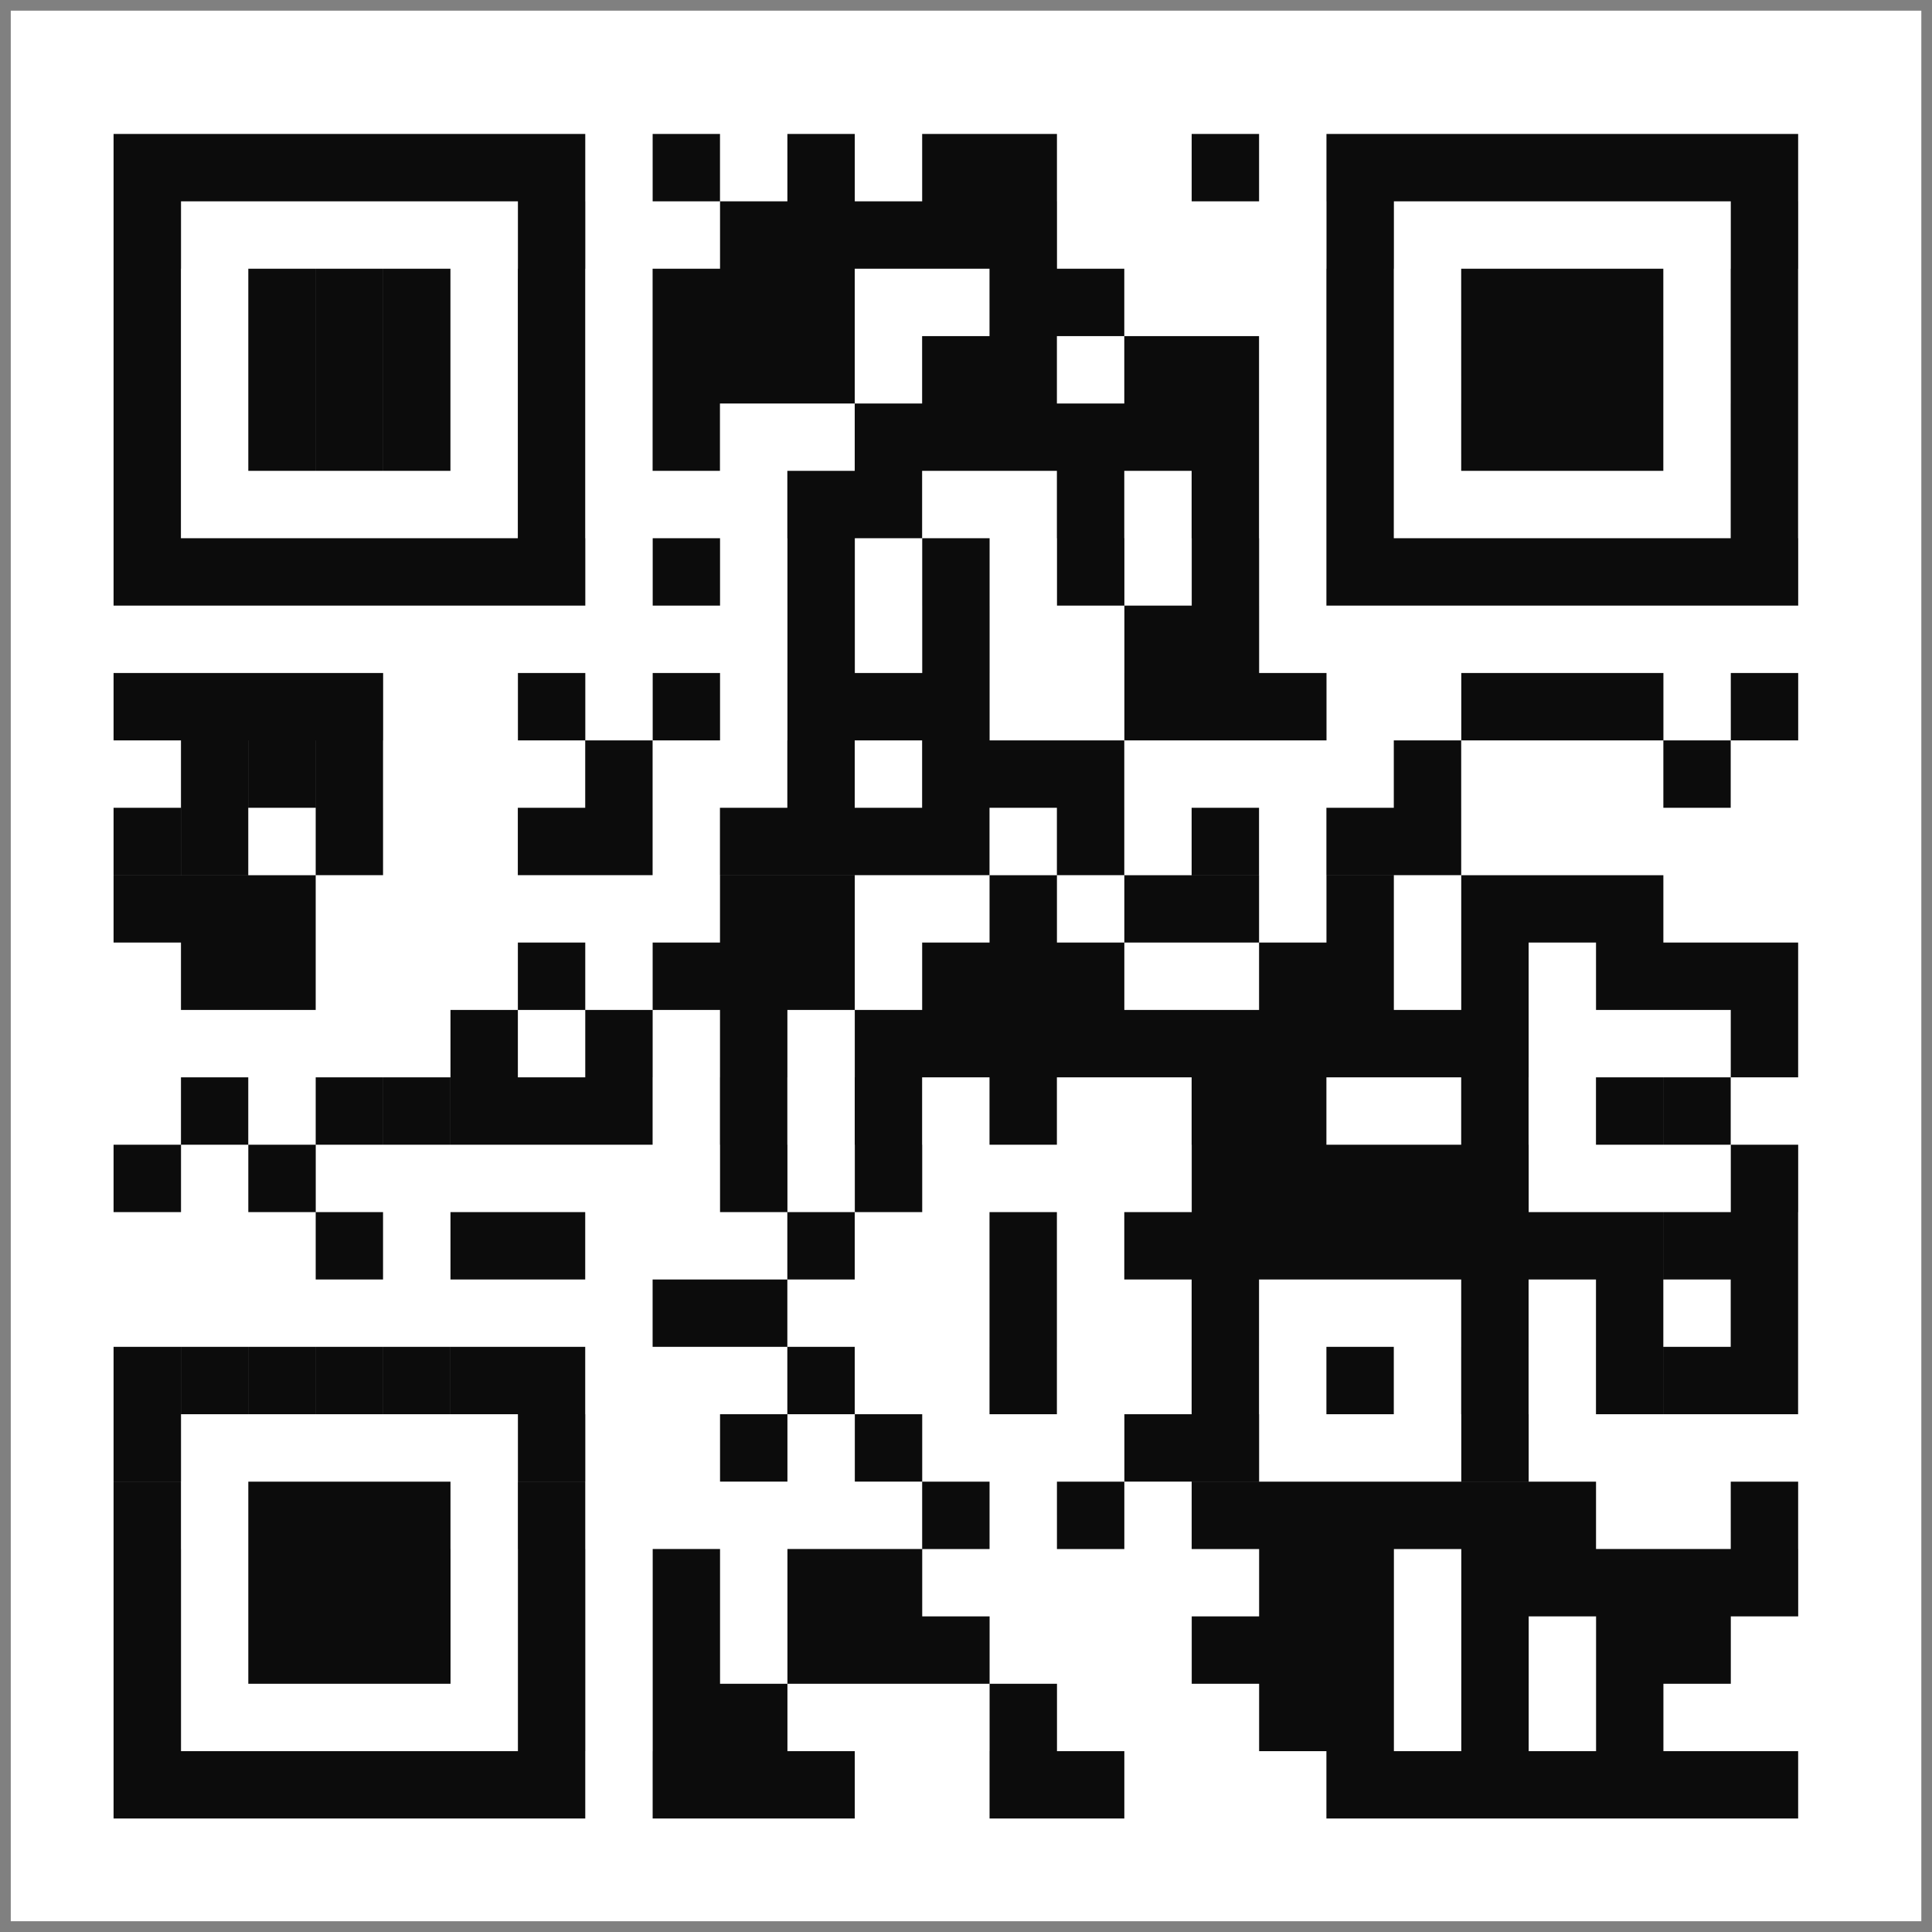 <svg width="42" height="42" fill="none" xmlns="http://www.w3.org/2000/svg"><rect width="100%" height="100%" fill="#808080" stroke="none"/><path d="M41.768.232H.234v41.534h41.534V.232z" fill="#fff"/><path d="M2.469 2.912h1.465v1.465H2.469V2.912zm1.465 0h1.464v1.465H3.934V2.912zm1.464 0h1.465v1.465H5.398V2.912zm1.465 0h1.465v1.465H6.863V2.912zm1.465 0h1.465v1.465H8.328V2.912zm1.465 0h1.465v1.465H9.793V2.912zm1.465 0h1.465v1.465h-1.465V2.912zm2.93 0h1.464v1.465h-1.464V2.912zm2.93 0h1.464v1.465h-1.465V2.912zm2.929 0h1.465v1.465h-1.465V2.912zm1.465 0h1.465v1.465h-1.465V2.912zm4.394 0h1.465v1.465h-1.465V2.912zm2.93 0h1.465v1.465h-1.465V2.912zm1.465 0h1.465v1.465H30.3V2.912zm1.465 0h1.465v1.465h-1.465V2.912zm1.465 0h1.465v1.465H33.23V2.912zm1.465 0h1.464v1.465h-1.464V2.912zm1.464 0h1.465v1.465H36.16V2.912zm1.465 0h1.465v1.465h-1.465V2.912zM2.47 4.377h1.465v1.465H2.469V4.377zm8.789 0h1.465v1.465h-1.465V4.377zm4.394 0h1.465v1.465h-1.465V4.377zm1.465 0h1.465v1.465h-1.465V4.377zm1.465 0h1.465v1.465h-1.465V4.377zm1.465 0h1.465v1.465h-1.465V4.377zm1.465 0h1.465v1.465h-1.465V4.377zm7.324 0h1.465v1.465h-1.465V4.377zm8.79 0h1.464v1.465h-1.465V4.377zM2.468 5.842h1.465v1.465H2.469V5.842zm2.93 0h1.464v1.465H5.398V5.842zm1.464 0h1.465v1.465H6.863V5.842zm1.465 0h1.465v1.465H8.328V5.842zm2.93 0h1.465v1.465h-1.465V5.842zm2.93 0h1.464v1.465h-1.464V5.842zm1.464 0h1.465v1.465h-1.465V5.842zm1.465 0h1.465v1.465h-1.465V5.842zm4.395 0h1.465v1.465h-1.465V5.842zm1.465 0h1.465v1.465h-1.465V5.842zm5.86 0H30.3v1.465h-1.465V5.842zm2.929 0h1.465v1.465h-1.465V5.842zm1.465 0h1.465v1.465H33.23V5.842zm1.465 0h1.464v1.465h-1.464V5.842zm2.93 0h1.464v1.465h-1.465V5.842zM2.468 7.307h1.465v1.465H2.469V7.307zm2.93 0h1.464v1.465H5.398V7.307zm1.464 0h1.465v1.465H6.863V7.307zm1.465 0h1.465v1.465H8.328V7.307zm2.93 0h1.465v1.465h-1.465V7.307zm2.93 0h1.464v1.465h-1.464V7.307zm1.464 0h1.465v1.465h-1.465V7.307zm1.465 0h1.465v1.465h-1.465V7.307zm2.93 0h1.465v1.465h-1.465V7.307zm1.465 0h1.465v1.465h-1.465V7.307zm2.93 0h1.464v1.465h-1.464V7.307zm1.464 0h1.465v1.465h-1.465V7.307zm2.93 0H30.3v1.465h-1.465V7.307zm2.93 0h1.465v1.465h-1.465V7.307zm1.465 0h1.465v1.465H33.23V7.307zm1.465 0h1.464v1.465h-1.464V7.307zm2.93 0h1.464v1.465h-1.465V7.307zM2.468 8.772h1.465v1.464H2.469V8.772zm2.93 0h1.464v1.464H5.398V8.772zm1.464 0h1.465v1.464H6.863V8.772zm1.465 0h1.465v1.464H8.328V8.772zm2.93 0h1.465v1.464h-1.465V8.772zm2.93 0h1.464v1.464h-1.464V8.772zm4.394 0h1.465v1.464h-1.465V8.772zm1.465 0h1.465v1.464h-1.465V8.772zm1.465 0h1.465v1.464h-1.465V8.772zm1.465 0h1.465v1.464h-1.465V8.772zm1.465 0h1.464v1.464h-1.464V8.772zm1.464 0h1.465v1.464h-1.465V8.772zm2.93 0H30.3v1.464h-1.465V8.772zm2.93 0h1.465v1.464h-1.465V8.772zm1.465 0h1.465v1.464H33.23V8.772zm1.465 0h1.464v1.464h-1.464V8.772zm2.93 0h1.464v1.464h-1.465V8.772zM2.468 10.236h1.465v1.465H2.469v-1.465zm8.789 0h1.465v1.465h-1.465v-1.465zm5.86 0h1.464v1.465h-1.465v-1.465zm1.464 0h1.465v1.465h-1.465v-1.465zm4.395 0h1.465v1.465h-1.465v-1.465zm2.93 0h1.464v1.465h-1.465v-1.465zm2.93 0H30.3v1.465h-1.465v-1.465zm8.788 0h1.465v1.465h-1.465v-1.465zM2.47 11.701h1.465v1.465H2.469v-1.465zm1.465 0h1.464v1.465H3.934v-1.465zm1.464 0h1.465v1.465H5.398v-1.465zm1.465 0h1.465v1.465H6.863v-1.465zm1.465 0h1.465v1.465H8.328v-1.465zm1.465 0h1.465v1.465H9.793v-1.465zm1.465 0h1.465v1.465h-1.465v-1.465zm2.93 0h1.464v1.465h-1.464v-1.465zm2.93 0h1.464v1.465h-1.465v-1.465zm2.929 0h1.465v1.465h-1.465v-1.465zm2.93 0h1.465v1.465h-1.465v-1.465zm2.93 0h1.464v1.465h-1.465v-1.465zm2.93 0H30.3v1.465h-1.465v-1.465zm1.464 0h1.465v1.465H30.3v-1.465zm1.465 0h1.465v1.465h-1.465v-1.465zm1.465 0h1.465v1.465H33.23v-1.465zm1.465 0h1.464v1.465h-1.464v-1.465zm1.464 0h1.465v1.465H36.16v-1.465zm1.465 0h1.465v1.465h-1.465v-1.465zm-20.508 1.465h1.465v1.465h-1.465v-1.465zm2.93 0h1.465v1.465h-1.465v-1.465zm4.395 0h1.464v1.465h-1.464v-1.465zm1.464 0h1.465v1.465h-1.465v-1.465zM2.47 14.631h1.465v1.465H2.469V14.63zm1.465 0h1.464v1.465H3.934V14.63zm1.464 0h1.465v1.465H5.398V14.63zm1.465 0h1.465v1.465H6.863V14.63zm4.395 0h1.465v1.465h-1.465V14.63zm2.93 0h1.464v1.465h-1.464V14.63zm2.93 0h1.464v1.465h-1.465V14.63zm1.464 0h1.465v1.465h-1.465V14.63zm1.465 0h1.465v1.465h-1.465V14.63zm4.395 0h1.464v1.465h-1.464V14.63zm1.464 0h1.465v1.465h-1.465V14.63zm1.465 0h1.465v1.465h-1.465V14.63zm4.395 0h1.465v1.465h-1.465V14.63zm1.465 0h1.465v1.465H33.23V14.63zm1.465 0h1.464v1.465h-1.464V14.63zm2.93 0h1.464v1.465h-1.465V14.63zM3.933 16.096h1.464v1.465H3.934v-1.465zm1.464 0h1.465v1.465H5.398v-1.465zm1.465 0h1.465v1.465H6.863v-1.465zm5.86 0h1.465v1.465h-1.465v-1.465zm4.394 0h1.465v1.465h-1.465v-1.465zm2.93 0h1.465v1.465h-1.465v-1.465zm1.465 0h1.465v1.465h-1.465v-1.465zm1.465 0h1.465v1.465h-1.465v-1.465zm7.324 0h1.465v1.465H30.3v-1.465zm5.86 0h1.464v1.465H36.16v-1.465zM2.468 17.56h1.465v1.465H2.469V17.56zm1.465 0h1.464v1.465H3.934V17.56zm2.93 0h1.464v1.465H6.863V17.56zm4.394 0h1.465v1.465h-1.465V17.56zm1.465 0h1.465v1.465h-1.465V17.56zm2.93 0h1.464v1.465h-1.465V17.56zm1.464 0h1.465v1.465h-1.465V17.56zm1.465 0h1.465v1.465h-1.465V17.56zm1.465 0h1.465v1.465h-1.465V17.56zm2.93 0h1.465v1.465h-1.465V17.56zm2.93 0h1.464v1.465h-1.465V17.56zm2.93 0H30.3v1.465h-1.465V17.56zm1.464 0h1.465v1.465H30.3V17.56zM2.469 19.026h1.465v1.464H2.469v-1.464zm1.465 0h1.464v1.464H3.934v-1.464zm1.464 0h1.465v1.464H5.398v-1.464zm10.254 0h1.465v1.464h-1.465v-1.464zm1.465 0h1.465v1.464h-1.465v-1.464zm4.395 0h1.465v1.464h-1.465v-1.464zm2.93 0h1.464v1.464h-1.464v-1.464zm1.464 0h1.465v1.464h-1.465v-1.464zm2.93 0h1.465v1.464h-1.465v-1.464zm2.93 0h1.465v1.464h-1.465v-1.464zm1.465 0h1.465v1.464H33.23v-1.464zm1.465 0h1.464v1.464h-1.464v-1.464zM3.934 20.49h1.464v1.465H3.934V20.49zm1.464 0h1.465v1.465H5.398V20.49zm5.86 0h1.465v1.465h-1.465V20.49zm2.93 0h1.464v1.465h-1.464V20.49zm1.464 0h1.465v1.465h-1.465V20.49zm1.465 0h1.465v1.465h-1.465V20.49zm2.93 0h1.465v1.465h-1.465V20.49zm1.465 0h1.465v1.465h-1.465V20.49zm1.465 0h1.465v1.465h-1.465V20.49zm4.394 0h1.465v1.465h-1.465V20.49zm1.465 0h1.465v1.465h-1.465V20.49zm2.93 0h1.465v1.465h-1.465V20.49zm2.93 0h1.464v1.465h-1.464V20.49zm1.464 0h1.465v1.465H36.16V20.49zm1.465 0h1.465v1.465h-1.465V20.49zM9.793 21.955h1.465v1.465H9.793v-1.465zm2.93 0h1.465v1.465h-1.465v-1.465zm2.93 0h1.464v1.465h-1.465v-1.465zm2.93 0h1.464v1.465h-1.465v-1.465zm1.464 0h1.465v1.465h-1.465v-1.465zm1.465 0h1.465v1.465h-1.465v-1.465zm1.465 0h1.465v1.465h-1.465v-1.465zm1.465 0h1.464v1.465h-1.464v-1.465zm1.464 0h1.465v1.465h-1.465v-1.465zm1.465 0h1.465v1.465h-1.465v-1.465zm1.465 0h1.465v1.465h-1.465v-1.465zm1.465 0h1.465v1.465H30.3v-1.465zm1.465 0h1.465v1.465h-1.465v-1.465zm5.86 0h1.464v1.465h-1.465v-1.465zM3.933 23.42h1.464v1.465H3.934V23.42zm2.93 0h1.464v1.465H6.863V23.42zm1.464 0h1.465v1.465H8.328V23.42zm1.465 0h1.465v1.465H9.793V23.42zm1.465 0h1.465v1.465h-1.465V23.42zm1.465 0h1.465v1.465h-1.465V23.42zm2.93 0h1.464v1.465h-1.465V23.42zm2.93 0h1.464v1.465h-1.465V23.42zm2.929 0h1.465v1.465h-1.465V23.42zm4.394 0h1.465v1.465h-1.465V23.42zm1.465 0h1.465v1.465H27.37V23.42zm4.395 0h1.465v1.465h-1.465V23.42zm2.93 0h1.464v1.465h-1.464V23.42zm1.464 0h1.465v1.465H36.16V23.42zM2.47 24.885h1.465v1.465H2.469v-1.465zm2.93 0h1.464v1.465H5.398v-1.465zm10.253 0h1.465v1.465h-1.465v-1.465zm2.93 0h1.465v1.465h-1.465v-1.465zm7.324 0h1.465v1.465h-1.465v-1.465zm1.465 0h1.465v1.465h-1.465v-1.465zm1.465 0h1.465v1.465h-1.465v-1.465zm1.465 0h1.465v1.465H30.3v-1.465zm1.465 0h1.465v1.465h-1.465v-1.465zm5.86 0h1.464v1.465h-1.465v-1.465zM6.862 26.35h1.465v1.465H6.863V26.35zm2.93 0h1.465v1.465H9.793V26.35zm1.465 0h1.465v1.465h-1.465V26.35zm5.86 0h1.464v1.465h-1.465V26.35zm4.394 0h1.465v1.465h-1.465V26.35zm2.93 0h1.464v1.465h-1.464V26.35zm1.464 0h1.465v1.465h-1.465V26.35zm1.465 0h1.465v1.465H27.37V26.35zm1.465 0H30.3v1.465h-1.465V26.35zm1.465 0h1.465v1.465H30.3V26.35zm1.465 0h1.465v1.465h-1.465V26.35zm1.465 0h1.465v1.465H33.23V26.35zm1.465 0h1.464v1.465h-1.464V26.35zm1.464 0h1.465v1.465H36.16V26.35zm1.465 0h1.465v1.465h-1.465V26.35zm-23.437 1.465h1.464v1.464h-1.464v-1.464zm1.464 0h1.465v1.464h-1.465v-1.464zm5.86 0h1.465v1.464h-1.465v-1.464zm4.394 0h1.465v1.464h-1.465v-1.464zm5.86 0h1.465v1.464h-1.465v-1.464zm2.93 0h1.464v1.464h-1.464v-1.464zm2.93 0h1.464v1.464h-1.465v-1.464zM2.468 29.279h1.465v1.465H2.469V29.28zm1.465 0h1.464v1.465H3.934V29.28zm1.464 0h1.465v1.465H5.398V29.28zm1.465 0h1.465v1.465H6.863V29.28zm1.465 0h1.465v1.465H8.328V29.28zm1.465 0h1.465v1.465H9.793V29.28zm1.465 0h1.465v1.465h-1.465V29.28zm5.86 0h1.464v1.465h-1.465V29.28zm4.394 0h1.465v1.465h-1.465V29.28zm4.394 0h1.465v1.465h-1.465V29.28zm2.93 0H30.3v1.465h-1.465V29.28zm2.93 0h1.465v1.465h-1.465V29.28zm2.93 0h1.464v1.465h-1.464V29.28zm1.464 0h1.465v1.465H36.16V29.28zm1.465 0h1.465v1.465h-1.465V29.28zM2.47 30.744h1.465v1.465H2.469v-1.465zm8.789 0h1.465v1.465h-1.465v-1.465zm4.394 0h1.465v1.465h-1.465v-1.465zm2.93 0h1.465v1.465h-1.465v-1.465zm5.86 0h1.464v1.465h-1.464v-1.465zm1.464 0h1.465v1.465h-1.465v-1.465zm5.86 0h1.465v1.465h-1.465v-1.465zM2.469 32.21h1.465v1.465H2.469V32.21zm2.93 0h1.464v1.465H5.398V32.21zm1.464 0h1.465v1.465H6.863V32.21zm1.465 0h1.465v1.465H8.328V32.21zm2.93 0h1.465v1.465h-1.465V32.21zm8.789 0h1.465v1.465h-1.465V32.21zm2.93 0h1.465v1.465h-1.465V32.21zm2.93 0h1.464v1.465h-1.465V32.21zm1.464 0h1.465v1.465h-1.465V32.21zm1.465 0h1.465v1.465h-1.465V32.21zm1.465 0h1.465v1.465H30.3V32.21zm1.465 0h1.465v1.465h-1.465V32.21zm1.465 0h1.465v1.465H33.23V32.21zm4.394 0h1.465v1.465h-1.465V32.21zM2.47 33.674h1.465v1.465H2.469v-1.465zm2.93 0h1.464v1.465H5.398v-1.465zm1.464 0h1.465v1.465H6.863v-1.465zm1.465 0h1.465v1.465H8.328v-1.465zm2.93 0h1.465v1.465h-1.465v-1.465zm2.93 0h1.464v1.465h-1.464v-1.465zm2.93 0h1.464v1.465h-1.465v-1.465zm1.464 0h1.465v1.465h-1.465v-1.465zm8.79 0h1.464v1.465h-1.465v-1.465zm1.464 0h1.465v1.465h-1.465v-1.465zm2.93 0h1.465v1.465h-1.465v-1.465zm1.465 0h1.465v1.465H33.23v-1.465zm1.465 0h1.464v1.465h-1.464v-1.465zm1.464 0h1.465v1.465H36.16v-1.465zm1.465 0h1.465v1.465h-1.465v-1.465zM2.47 35.139h1.465v1.465H2.469v-1.465zm2.93 0h1.464v1.465H5.398v-1.465zm1.464 0h1.465v1.465H6.863v-1.465zm1.465 0h1.465v1.465H8.328v-1.465zm2.93 0h1.465v1.465h-1.465v-1.465zm2.93 0h1.464v1.465h-1.464v-1.465zm2.93 0h1.464v1.465h-1.465v-1.465zm1.464 0h1.465v1.465h-1.465v-1.465zm1.465 0h1.465v1.465h-1.465v-1.465zm5.86 0h1.464v1.465h-1.465v-1.465zm1.464 0h1.465v1.465h-1.465v-1.465zm1.465 0h1.465v1.465h-1.465v-1.465zm2.93 0h1.465v1.465h-1.465v-1.465zm2.93 0h1.464v1.465h-1.464v-1.465zm1.464 0h1.465v1.465H36.16v-1.465zM2.47 36.604h1.465v1.465H2.469v-1.465zm8.789 0h1.465v1.465h-1.465v-1.465zm2.93 0h1.464v1.465h-1.464v-1.465zm1.464 0h1.465v1.465h-1.465v-1.465zm5.86 0h1.465v1.465h-1.465v-1.465zm5.86 0h1.464v1.465h-1.465v-1.465zm1.464 0h1.465v1.465h-1.465v-1.465zm2.93 0h1.465v1.465h-1.465v-1.465zm2.93 0h1.464v1.465h-1.464v-1.465zM2.469 38.069h1.465v1.464H2.469V38.07zm1.465 0h1.464v1.464H3.934V38.07zm1.464 0h1.465v1.464H5.398V38.07zm1.465 0h1.465v1.464H6.863V38.07zm1.465 0h1.465v1.464H8.328V38.07zm1.465 0h1.465v1.464H9.793V38.07zm1.465 0h1.465v1.464h-1.465V38.07zm2.93 0h1.464v1.464h-1.464V38.07zm1.464 0h1.465v1.464h-1.465V38.07zm1.465 0h1.465v1.464h-1.465V38.07zm4.395 0h1.465v1.464h-1.465V38.07zm1.465 0h1.465v1.464h-1.465V38.07zm5.86 0H30.3v1.464h-1.465V38.07zm1.464 0h1.465v1.464H30.3V38.07zm1.465 0h1.465v1.464h-1.465V38.07zm1.465 0h1.465v1.464H33.23V38.07zm1.465 0h1.464v1.464h-1.464V38.07zm1.464 0h1.465v1.464H36.16V38.07zm1.465 0h1.465v1.464h-1.465V38.07z" fill="#0C0C0C"/></svg>
